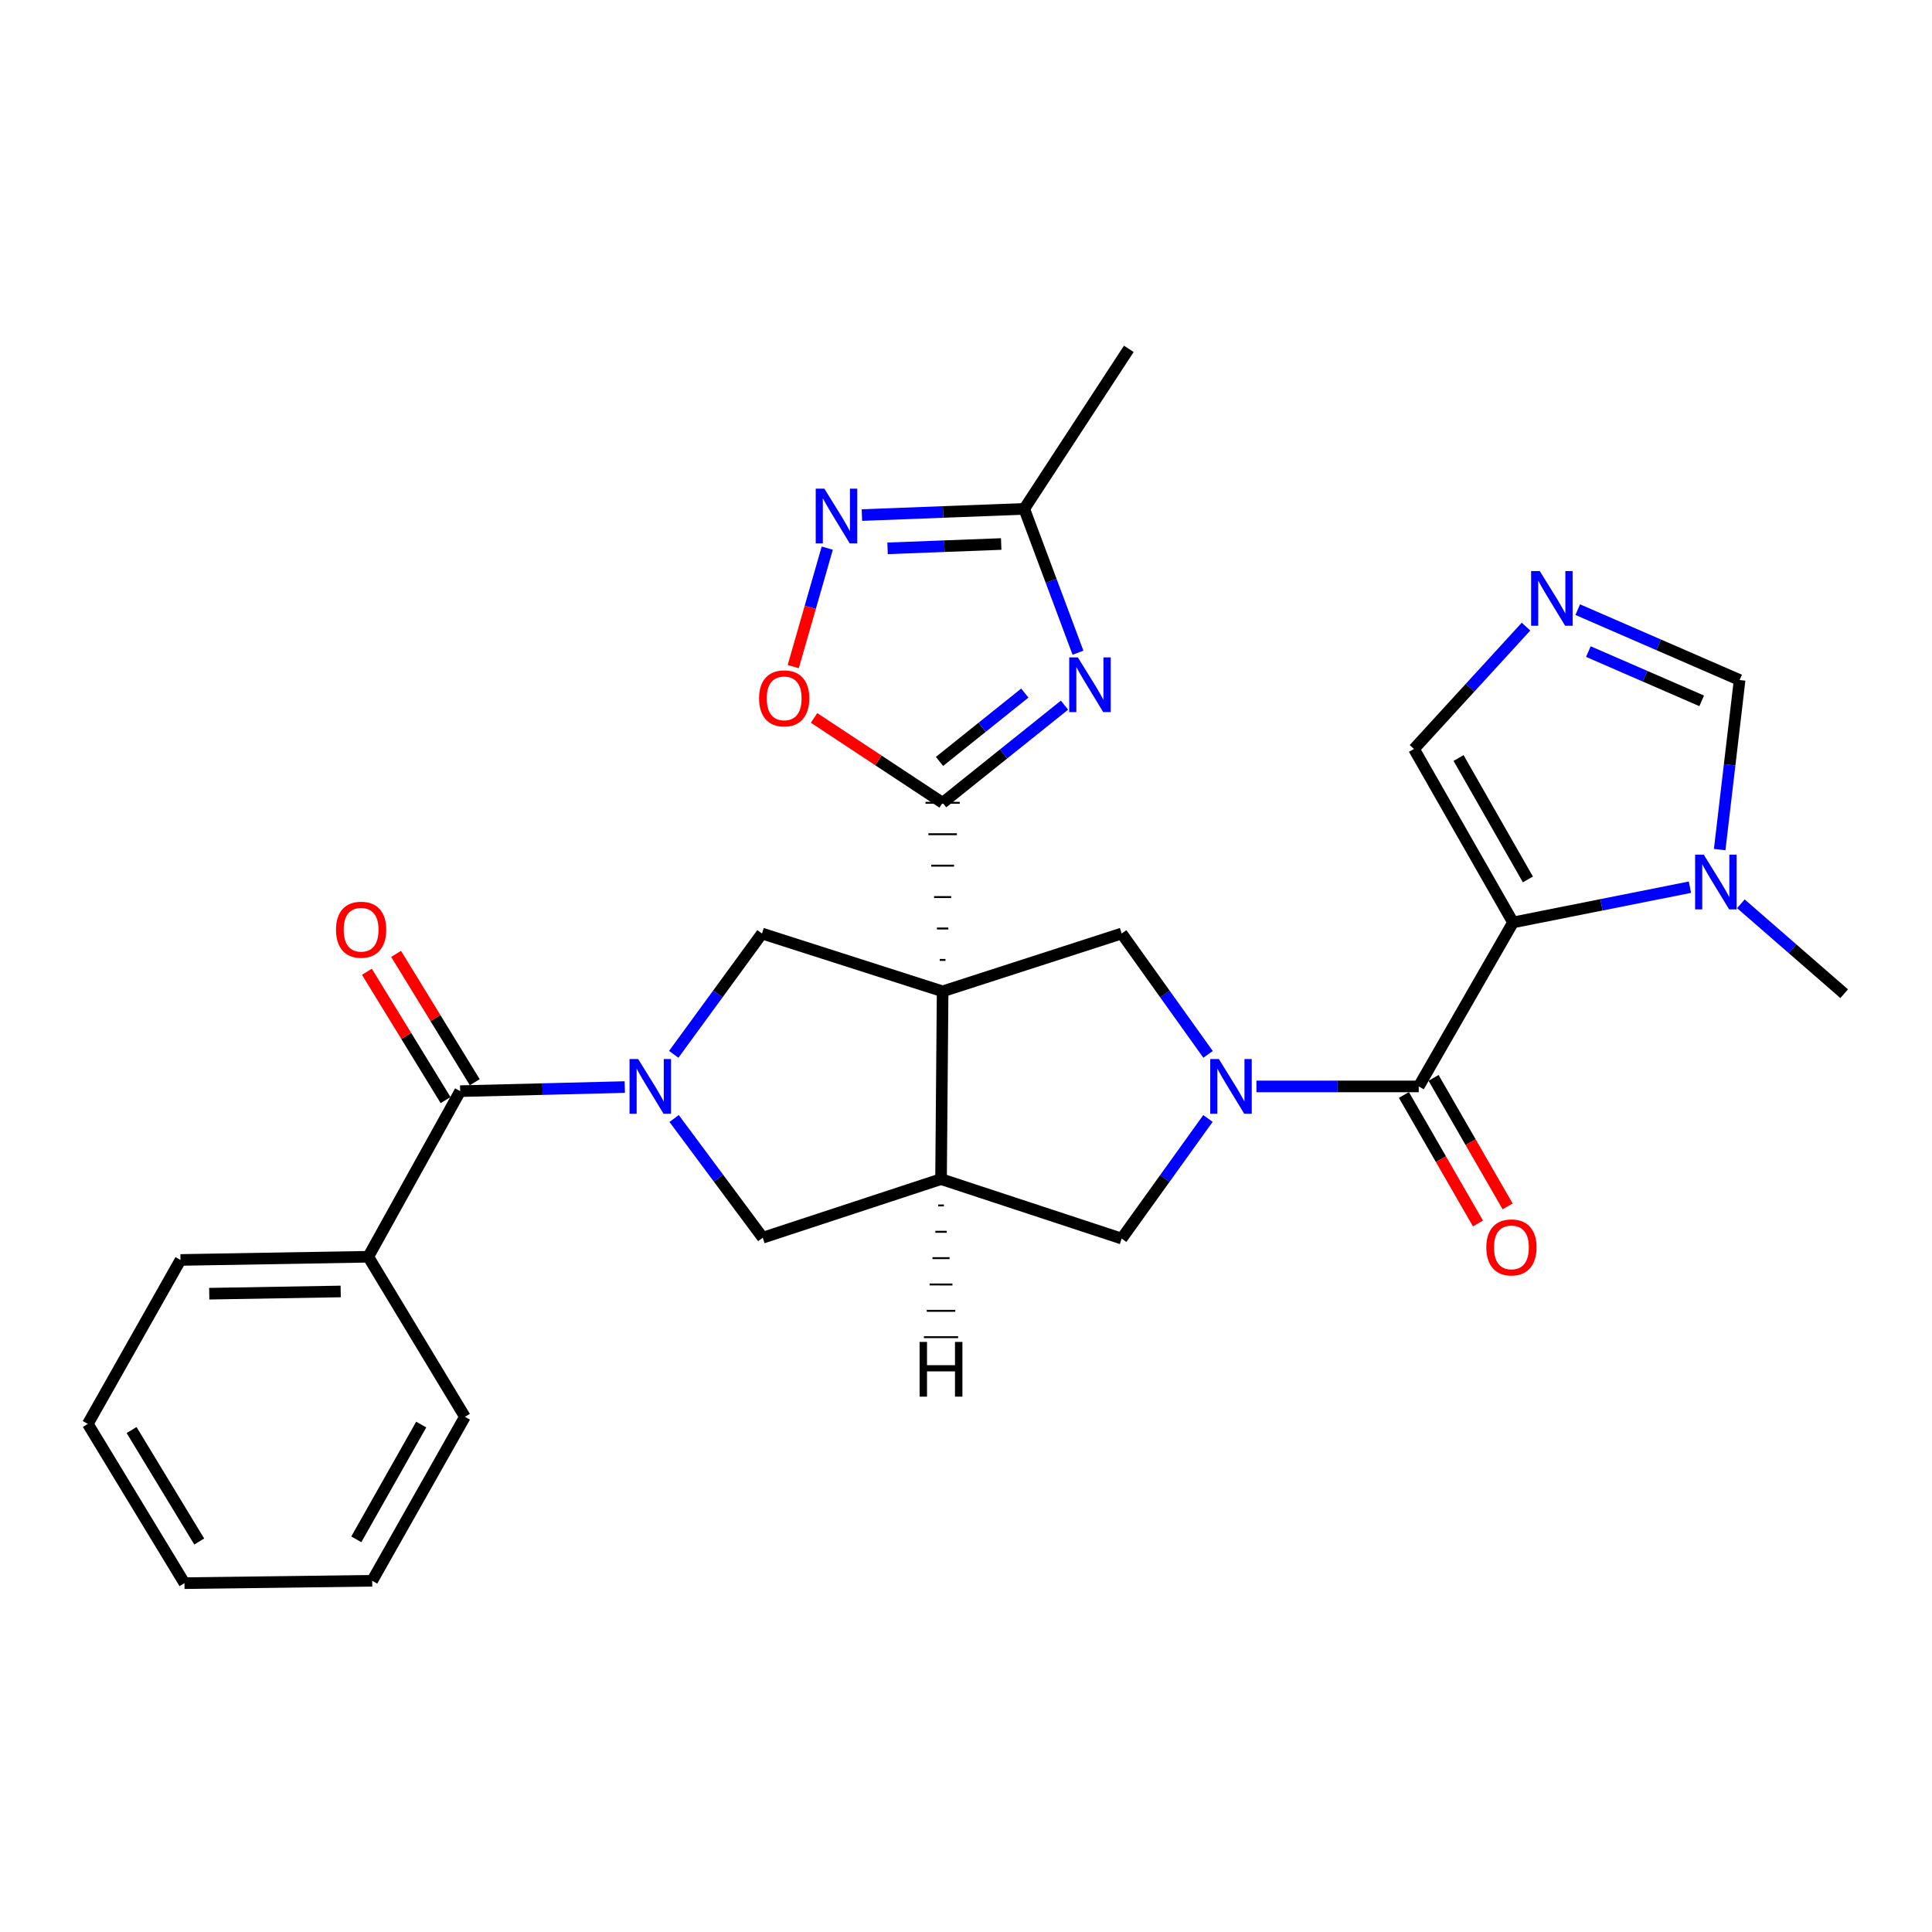 <?xml version='1.0' encoding='iso-8859-1'?>
<svg version='1.1' baseProfile='full'
              xmlns='http://www.w3.org/2000/svg'
                      xmlns:rdkit='http://www.rdkit.org/xml'
                      xmlns:xlink='http://www.w3.org/1999/xlink'
                  xml:space='preserve'
width='1000px' height='1000px' viewBox='0 0 1000 1000'>
<!-- END OF HEADER -->
<rect style='opacity:1.0;fill:#FFFFFF;stroke:none' width='1000' height='1000' x='0' y='0'> </rect>
<path class='bond-0' d='M 489.378,496.856 L 486.425,496.856' style='fill:none;fill-rule:evenodd;stroke:#000000;stroke-width:1.0px;stroke-linecap:butt;stroke-linejoin:miter;stroke-opacity:1' />
<path class='bond-0' d='M 490.855,480.591 L 484.949,480.591' style='fill:none;fill-rule:evenodd;stroke:#000000;stroke-width:1.0px;stroke-linecap:butt;stroke-linejoin:miter;stroke-opacity:1' />
<path class='bond-0' d='M 492.332,464.325 L 483.472,464.325' style='fill:none;fill-rule:evenodd;stroke:#000000;stroke-width:1.0px;stroke-linecap:butt;stroke-linejoin:miter;stroke-opacity:1' />
<path class='bond-0' d='M 493.808,448.06 L 481.995,448.06' style='fill:none;fill-rule:evenodd;stroke:#000000;stroke-width:1.0px;stroke-linecap:butt;stroke-linejoin:miter;stroke-opacity:1' />
<path class='bond-0' d='M 495.285,431.794 L 480.519,431.794' style='fill:none;fill-rule:evenodd;stroke:#000000;stroke-width:1.0px;stroke-linecap:butt;stroke-linejoin:miter;stroke-opacity:1' />
<path class='bond-0' d='M 496.761,415.529 L 479.042,415.529' style='fill:none;fill-rule:evenodd;stroke:#000000;stroke-width:1.0px;stroke-linecap:butt;stroke-linejoin:miter;stroke-opacity:1' />
<path class='bond-6' d='M 487.902,513.122 L 487.085,610.302' style='fill:none;fill-rule:evenodd;stroke:#000000;stroke-width:6px;stroke-linecap:butt;stroke-linejoin:miter;stroke-opacity:1' />
<path class='bond-7' d='M 487.902,513.122 L 580.573,483.186' style='fill:none;fill-rule:evenodd;stroke:#000000;stroke-width:6px;stroke-linecap:butt;stroke-linejoin:miter;stroke-opacity:1' />
<path class='bond-8' d='M 487.902,513.122 L 394.404,483.186' style='fill:none;fill-rule:evenodd;stroke:#000000;stroke-width:6px;stroke-linecap:butt;stroke-linejoin:miter;stroke-opacity:1' />
<path class='bond-5' d='M 487.902,415.529 L 519.441,390.259' style='fill:none;fill-rule:evenodd;stroke:#000000;stroke-width:6px;stroke-linecap:butt;stroke-linejoin:miter;stroke-opacity:1' />
<path class='bond-5' d='M 519.441,390.259 L 550.98,364.99' style='fill:none;fill-rule:evenodd;stroke:#0000FF;stroke-width:6px;stroke-linecap:butt;stroke-linejoin:miter;stroke-opacity:1' />
<path class='bond-5' d='M 486.284,394.12 L 508.362,376.431' style='fill:none;fill-rule:evenodd;stroke:#000000;stroke-width:6px;stroke-linecap:butt;stroke-linejoin:miter;stroke-opacity:1' />
<path class='bond-5' d='M 508.362,376.431 L 530.439,358.742' style='fill:none;fill-rule:evenodd;stroke:#0000FF;stroke-width:6px;stroke-linecap:butt;stroke-linejoin:miter;stroke-opacity:1' />
<path class='bond-12' d='M 487.902,415.529 L 454.625,393.56' style='fill:none;fill-rule:evenodd;stroke:#000000;stroke-width:6px;stroke-linecap:butt;stroke-linejoin:miter;stroke-opacity:1' />
<path class='bond-12' d='M 454.625,393.56 L 421.348,371.591' style='fill:none;fill-rule:evenodd;stroke:#FF0000;stroke-width:6px;stroke-linecap:butt;stroke-linejoin:miter;stroke-opacity:1' />
<path class='bond-1' d='M 625.294,545.74 L 602.933,514.463' style='fill:none;fill-rule:evenodd;stroke:#0000FF;stroke-width:6px;stroke-linecap:butt;stroke-linejoin:miter;stroke-opacity:1' />
<path class='bond-1' d='M 602.933,514.463 L 580.573,483.186' style='fill:none;fill-rule:evenodd;stroke:#000000;stroke-width:6px;stroke-linecap:butt;stroke-linejoin:miter;stroke-opacity:1' />
<path class='bond-4' d='M 650.326,562.332 L 692.331,562.332' style='fill:none;fill-rule:evenodd;stroke:#0000FF;stroke-width:6px;stroke-linecap:butt;stroke-linejoin:miter;stroke-opacity:1' />
<path class='bond-4' d='M 692.331,562.332 L 734.336,562.332' style='fill:none;fill-rule:evenodd;stroke:#000000;stroke-width:6px;stroke-linecap:butt;stroke-linejoin:miter;stroke-opacity:1' />
<path class='bond-30' d='M 625.24,578.916 L 602.907,610' style='fill:none;fill-rule:evenodd;stroke:#0000FF;stroke-width:6px;stroke-linecap:butt;stroke-linejoin:miter;stroke-opacity:1' />
<path class='bond-30' d='M 602.907,610 L 580.573,641.084' style='fill:none;fill-rule:evenodd;stroke:#000000;stroke-width:6px;stroke-linecap:butt;stroke-linejoin:miter;stroke-opacity:1' />
<path class='bond-2' d='M 783.142,477.447 L 734.336,562.332' style='fill:none;fill-rule:evenodd;stroke:#000000;stroke-width:6px;stroke-linecap:butt;stroke-linejoin:miter;stroke-opacity:1' />
<path class='bond-10' d='M 783.142,477.447 L 828.927,468.329' style='fill:none;fill-rule:evenodd;stroke:#000000;stroke-width:6px;stroke-linecap:butt;stroke-linejoin:miter;stroke-opacity:1' />
<path class='bond-10' d='M 828.927,468.329 L 874.712,459.211' style='fill:none;fill-rule:evenodd;stroke:#0000FF;stroke-width:6px;stroke-linecap:butt;stroke-linejoin:miter;stroke-opacity:1' />
<path class='bond-17' d='M 783.142,477.447 L 731.875,387.661' style='fill:none;fill-rule:evenodd;stroke:#000000;stroke-width:6px;stroke-linecap:butt;stroke-linejoin:miter;stroke-opacity:1' />
<path class='bond-17' d='M 790.84,455.193 L 754.952,392.343' style='fill:none;fill-rule:evenodd;stroke:#000000;stroke-width:6px;stroke-linecap:butt;stroke-linejoin:miter;stroke-opacity:1' />
<path class='bond-3' d='M 348.723,545.722 L 371.564,514.454' style='fill:none;fill-rule:evenodd;stroke:#0000FF;stroke-width:6px;stroke-linecap:butt;stroke-linejoin:miter;stroke-opacity:1' />
<path class='bond-3' d='M 371.564,514.454 L 394.404,483.186' style='fill:none;fill-rule:evenodd;stroke:#000000;stroke-width:6px;stroke-linecap:butt;stroke-linejoin:miter;stroke-opacity:1' />
<path class='bond-9' d='M 323.389,562.661 L 280.784,563.722' style='fill:none;fill-rule:evenodd;stroke:#0000FF;stroke-width:6px;stroke-linecap:butt;stroke-linejoin:miter;stroke-opacity:1' />
<path class='bond-9' d='M 280.784,563.722 L 238.18,564.783' style='fill:none;fill-rule:evenodd;stroke:#000000;stroke-width:6px;stroke-linecap:butt;stroke-linejoin:miter;stroke-opacity:1' />
<path class='bond-29' d='M 348.928,578.931 L 371.863,609.786' style='fill:none;fill-rule:evenodd;stroke:#0000FF;stroke-width:6px;stroke-linecap:butt;stroke-linejoin:miter;stroke-opacity:1' />
<path class='bond-29' d='M 371.863,609.786 L 394.797,640.641' style='fill:none;fill-rule:evenodd;stroke:#000000;stroke-width:6px;stroke-linecap:butt;stroke-linejoin:miter;stroke-opacity:1' />
<path class='bond-19' d='M 726.66,566.756 L 745.831,600.016' style='fill:none;fill-rule:evenodd;stroke:#000000;stroke-width:6px;stroke-linecap:butt;stroke-linejoin:miter;stroke-opacity:1' />
<path class='bond-19' d='M 745.831,600.016 L 765.001,633.275' style='fill:none;fill-rule:evenodd;stroke:#FF0000;stroke-width:6px;stroke-linecap:butt;stroke-linejoin:miter;stroke-opacity:1' />
<path class='bond-19' d='M 742.012,557.908 L 761.182,591.167' style='fill:none;fill-rule:evenodd;stroke:#000000;stroke-width:6px;stroke-linecap:butt;stroke-linejoin:miter;stroke-opacity:1' />
<path class='bond-19' d='M 761.182,591.167 L 780.353,624.426' style='fill:none;fill-rule:evenodd;stroke:#FF0000;stroke-width:6px;stroke-linecap:butt;stroke-linejoin:miter;stroke-opacity:1' />
<path class='bond-13' d='M 557.963,337.838 L 544.053,300.614' style='fill:none;fill-rule:evenodd;stroke:#0000FF;stroke-width:6px;stroke-linecap:butt;stroke-linejoin:miter;stroke-opacity:1' />
<path class='bond-13' d='M 544.053,300.614 L 530.142,263.39' style='fill:none;fill-rule:evenodd;stroke:#000000;stroke-width:6px;stroke-linecap:butt;stroke-linejoin:miter;stroke-opacity:1' />
<path class='bond-14' d='M 487.085,610.302 L 580.573,641.084' style='fill:none;fill-rule:evenodd;stroke:#000000;stroke-width:6px;stroke-linecap:butt;stroke-linejoin:miter;stroke-opacity:1' />
<path class='bond-15' d='M 487.085,610.302 L 394.797,640.641' style='fill:none;fill-rule:evenodd;stroke:#000000;stroke-width:6px;stroke-linecap:butt;stroke-linejoin:miter;stroke-opacity:1' />
<path class='bond-34' d='M 485.605,623.938 L 488.558,623.939' style='fill:none;fill-rule:evenodd;stroke:#000000;stroke-width:1.0px;stroke-linecap:butt;stroke-linejoin:miter;stroke-opacity:1' />
<path class='bond-34' d='M 484.125,637.574 L 490.032,637.575' style='fill:none;fill-rule:evenodd;stroke:#000000;stroke-width:1.0px;stroke-linecap:butt;stroke-linejoin:miter;stroke-opacity:1' />
<path class='bond-34' d='M 482.645,651.21 L 491.505,651.212' style='fill:none;fill-rule:evenodd;stroke:#000000;stroke-width:1.0px;stroke-linecap:butt;stroke-linejoin:miter;stroke-opacity:1' />
<path class='bond-34' d='M 481.166,664.846 L 492.978,664.849' style='fill:none;fill-rule:evenodd;stroke:#000000;stroke-width:1.0px;stroke-linecap:butt;stroke-linejoin:miter;stroke-opacity:1' />
<path class='bond-34' d='M 479.686,678.482 L 494.452,678.486' style='fill:none;fill-rule:evenodd;stroke:#000000;stroke-width:1.0px;stroke-linecap:butt;stroke-linejoin:miter;stroke-opacity:1' />
<path class='bond-34' d='M 478.206,692.118 L 495.925,692.123' style='fill:none;fill-rule:evenodd;stroke:#000000;stroke-width:1.0px;stroke-linecap:butt;stroke-linejoin:miter;stroke-opacity:1' />
<path class='bond-20' d='M 245.733,560.153 L 225.375,526.938' style='fill:none;fill-rule:evenodd;stroke:#000000;stroke-width:6px;stroke-linecap:butt;stroke-linejoin:miter;stroke-opacity:1' />
<path class='bond-20' d='M 225.375,526.938 L 205.016,493.722' style='fill:none;fill-rule:evenodd;stroke:#FF0000;stroke-width:6px;stroke-linecap:butt;stroke-linejoin:miter;stroke-opacity:1' />
<path class='bond-20' d='M 230.626,569.413 L 210.268,536.197' style='fill:none;fill-rule:evenodd;stroke:#000000;stroke-width:6px;stroke-linecap:butt;stroke-linejoin:miter;stroke-opacity:1' />
<path class='bond-20' d='M 210.268,536.197 L 189.909,502.981' style='fill:none;fill-rule:evenodd;stroke:#FF0000;stroke-width:6px;stroke-linecap:butt;stroke-linejoin:miter;stroke-opacity:1' />
<path class='bond-21' d='M 238.18,564.783 L 190.614,650.495' style='fill:none;fill-rule:evenodd;stroke:#000000;stroke-width:6px;stroke-linecap:butt;stroke-linejoin:miter;stroke-opacity:1' />
<path class='bond-18' d='M 890.103,439.747 L 895.263,395.861' style='fill:none;fill-rule:evenodd;stroke:#0000FF;stroke-width:6px;stroke-linecap:butt;stroke-linejoin:miter;stroke-opacity:1' />
<path class='bond-18' d='M 895.263,395.861 L 900.423,351.976' style='fill:none;fill-rule:evenodd;stroke:#000000;stroke-width:6px;stroke-linecap:butt;stroke-linejoin:miter;stroke-opacity:1' />
<path class='bond-22' d='M 901.069,467.802 L 927.807,491.072' style='fill:none;fill-rule:evenodd;stroke:#0000FF;stroke-width:6px;stroke-linecap:butt;stroke-linejoin:miter;stroke-opacity:1' />
<path class='bond-22' d='M 927.807,491.072 L 954.545,514.343' style='fill:none;fill-rule:evenodd;stroke:#000000;stroke-width:6px;stroke-linecap:butt;stroke-linejoin:miter;stroke-opacity:1' />
<path class='bond-11' d='M 428.185,283.714 L 419.383,314.38' style='fill:none;fill-rule:evenodd;stroke:#0000FF;stroke-width:6px;stroke-linecap:butt;stroke-linejoin:miter;stroke-opacity:1' />
<path class='bond-11' d='M 419.383,314.38 L 410.581,345.047' style='fill:none;fill-rule:evenodd;stroke:#FF0000;stroke-width:6px;stroke-linecap:butt;stroke-linejoin:miter;stroke-opacity:1' />
<path class='bond-31' d='M 446.124,266.598 L 488.133,264.994' style='fill:none;fill-rule:evenodd;stroke:#0000FF;stroke-width:6px;stroke-linecap:butt;stroke-linejoin:miter;stroke-opacity:1' />
<path class='bond-31' d='M 488.133,264.994 L 530.142,263.39' style='fill:none;fill-rule:evenodd;stroke:#000000;stroke-width:6px;stroke-linecap:butt;stroke-linejoin:miter;stroke-opacity:1' />
<path class='bond-31' d='M 459.403,283.824 L 488.809,282.701' style='fill:none;fill-rule:evenodd;stroke:#0000FF;stroke-width:6px;stroke-linecap:butt;stroke-linejoin:miter;stroke-opacity:1' />
<path class='bond-31' d='M 488.809,282.701 L 518.216,281.578' style='fill:none;fill-rule:evenodd;stroke:#000000;stroke-width:6px;stroke-linecap:butt;stroke-linejoin:miter;stroke-opacity:1' />
<path class='bond-23' d='M 530.142,263.39 L 584.274,180.563' style='fill:none;fill-rule:evenodd;stroke:#000000;stroke-width:6px;stroke-linecap:butt;stroke-linejoin:miter;stroke-opacity:1' />
<path class='bond-16' d='M 789.862,324.339 L 760.868,356' style='fill:none;fill-rule:evenodd;stroke:#0000FF;stroke-width:6px;stroke-linecap:butt;stroke-linejoin:miter;stroke-opacity:1' />
<path class='bond-16' d='M 760.868,356 L 731.875,387.661' style='fill:none;fill-rule:evenodd;stroke:#000000;stroke-width:6px;stroke-linecap:butt;stroke-linejoin:miter;stroke-opacity:1' />
<path class='bond-32' d='M 816.633,315.547 L 858.528,333.762' style='fill:none;fill-rule:evenodd;stroke:#0000FF;stroke-width:6px;stroke-linecap:butt;stroke-linejoin:miter;stroke-opacity:1' />
<path class='bond-32' d='M 858.528,333.762 L 900.423,351.976' style='fill:none;fill-rule:evenodd;stroke:#000000;stroke-width:6px;stroke-linecap:butt;stroke-linejoin:miter;stroke-opacity:1' />
<path class='bond-32' d='M 822.136,337.261 L 851.463,350.011' style='fill:none;fill-rule:evenodd;stroke:#0000FF;stroke-width:6px;stroke-linecap:butt;stroke-linejoin:miter;stroke-opacity:1' />
<path class='bond-32' d='M 851.463,350.011 L 880.79,362.762' style='fill:none;fill-rule:evenodd;stroke:#000000;stroke-width:6px;stroke-linecap:butt;stroke-linejoin:miter;stroke-opacity:1' />
<path class='bond-24' d='M 190.614,650.495 L 93.424,652.148' style='fill:none;fill-rule:evenodd;stroke:#000000;stroke-width:6px;stroke-linecap:butt;stroke-linejoin:miter;stroke-opacity:1' />
<path class='bond-24' d='M 176.337,668.459 L 108.304,669.617' style='fill:none;fill-rule:evenodd;stroke:#000000;stroke-width:6px;stroke-linecap:butt;stroke-linejoin:miter;stroke-opacity:1' />
<path class='bond-25' d='M 190.614,650.495 L 240.641,733.342' style='fill:none;fill-rule:evenodd;stroke:#000000;stroke-width:6px;stroke-linecap:butt;stroke-linejoin:miter;stroke-opacity:1' />
<path class='bond-27' d='M 93.424,652.148 L 45.455,737.013' style='fill:none;fill-rule:evenodd;stroke:#000000;stroke-width:6px;stroke-linecap:butt;stroke-linejoin:miter;stroke-opacity:1' />
<path class='bond-26' d='M 240.641,733.342 L 192.651,818.206' style='fill:none;fill-rule:evenodd;stroke:#000000;stroke-width:6px;stroke-linecap:butt;stroke-linejoin:miter;stroke-opacity:1' />
<path class='bond-26' d='M 218.019,737.349 L 184.426,796.755' style='fill:none;fill-rule:evenodd;stroke:#000000;stroke-width:6px;stroke-linecap:butt;stroke-linejoin:miter;stroke-opacity:1' />
<path class='bond-28' d='M 192.651,818.206 L 95.472,819.437' style='fill:none;fill-rule:evenodd;stroke:#000000;stroke-width:6px;stroke-linecap:butt;stroke-linejoin:miter;stroke-opacity:1' />
<path class='bond-33' d='M 45.455,737.013 L 95.472,819.437' style='fill:none;fill-rule:evenodd;stroke:#000000;stroke-width:6px;stroke-linecap:butt;stroke-linejoin:miter;stroke-opacity:1' />
<path class='bond-33' d='M 68.105,740.184 L 103.117,797.881' style='fill:none;fill-rule:evenodd;stroke:#000000;stroke-width:6px;stroke-linecap:butt;stroke-linejoin:miter;stroke-opacity:1' />
<path  class='atom-2' d='M 630.896 548.172
L 640.176 563.172
Q 641.096 564.652, 642.576 567.332
Q 644.056 570.012, 644.136 570.172
L 644.136 548.172
L 647.896 548.172
L 647.896 576.492
L 644.016 576.492
L 634.056 560.092
Q 632.896 558.172, 631.656 555.972
Q 630.456 553.772, 630.096 553.092
L 630.096 576.492
L 626.416 576.492
L 626.416 548.172
L 630.896 548.172
' fill='#0000FF'/>
<path  class='atom-4' d='M 330.33 548.172
L 339.61 563.172
Q 340.53 564.652, 342.01 567.332
Q 343.49 570.012, 343.57 570.172
L 343.57 548.172
L 347.33 548.172
L 347.33 576.492
L 343.45 576.492
L 333.49 560.092
Q 332.33 558.172, 331.09 555.972
Q 329.89 553.772, 329.53 553.092
L 329.53 576.492
L 325.85 576.492
L 325.85 548.172
L 330.33 548.172
' fill='#0000FF'/>
<path  class='atom-6' d='M 557.903 340.267
L 567.183 355.267
Q 568.103 356.747, 569.583 359.427
Q 571.063 362.107, 571.143 362.267
L 571.143 340.267
L 574.903 340.267
L 574.903 368.587
L 571.023 368.587
L 561.063 352.187
Q 559.903 350.267, 558.663 348.067
Q 557.463 345.867, 557.103 345.187
L 557.103 368.587
L 553.423 368.587
L 553.423 340.267
L 557.903 340.267
' fill='#0000FF'/>
<path  class='atom-11' d='M 881.868 442.379
L 891.148 457.379
Q 892.068 458.859, 893.548 461.539
Q 895.028 464.219, 895.108 464.379
L 895.108 442.379
L 898.868 442.379
L 898.868 470.699
L 894.988 470.699
L 885.028 454.299
Q 883.868 452.379, 882.628 450.179
Q 881.428 447.979, 881.068 447.299
L 881.068 470.699
L 877.388 470.699
L 877.388 442.379
L 881.868 442.379
' fill='#0000FF'/>
<path  class='atom-12' d='M 426.693 252.941
L 435.973 267.941
Q 436.893 269.421, 438.373 272.101
Q 439.853 274.781, 439.933 274.941
L 439.933 252.941
L 443.693 252.941
L 443.693 281.261
L 439.813 281.261
L 429.853 264.861
Q 428.693 262.941, 427.453 260.741
Q 426.253 258.541, 425.893 257.861
L 425.893 281.261
L 422.213 281.261
L 422.213 252.941
L 426.693 252.941
' fill='#0000FF'/>
<path  class='atom-13' d='M 392.892 361.467
Q 392.892 354.667, 396.252 350.867
Q 399.612 347.067, 405.892 347.067
Q 412.172 347.067, 415.532 350.867
Q 418.892 354.667, 418.892 361.467
Q 418.892 368.347, 415.492 372.267
Q 412.092 376.147, 405.892 376.147
Q 399.652 376.147, 396.252 372.267
Q 392.892 368.387, 392.892 361.467
M 405.892 372.947
Q 410.212 372.947, 412.532 370.067
Q 414.892 367.147, 414.892 361.467
Q 414.892 355.907, 412.532 353.107
Q 410.212 350.267, 405.892 350.267
Q 401.572 350.267, 399.212 353.067
Q 396.892 355.867, 396.892 361.467
Q 396.892 367.187, 399.212 370.067
Q 401.572 372.947, 405.892 372.947
' fill='#FF0000'/>
<path  class='atom-17' d='M 796.984 295.566
L 806.264 310.566
Q 807.184 312.046, 808.664 314.726
Q 810.144 317.406, 810.224 317.566
L 810.224 295.566
L 813.984 295.566
L 813.984 323.886
L 810.104 323.886
L 800.144 307.486
Q 798.984 305.566, 797.744 303.366
Q 796.544 301.166, 796.184 300.486
L 796.184 323.886
L 792.504 323.886
L 792.504 295.566
L 796.984 295.566
' fill='#0000FF'/>
<path  class='atom-20' d='M 769.315 645.653
Q 769.315 638.853, 772.675 635.053
Q 776.035 631.253, 782.315 631.253
Q 788.595 631.253, 791.955 635.053
Q 795.315 638.853, 795.315 645.653
Q 795.315 652.533, 791.915 656.453
Q 788.515 660.333, 782.315 660.333
Q 776.075 660.333, 772.675 656.453
Q 769.315 652.573, 769.315 645.653
M 782.315 657.133
Q 786.635 657.133, 788.955 654.253
Q 791.315 651.333, 791.315 645.653
Q 791.315 640.093, 788.955 637.293
Q 786.635 634.453, 782.315 634.453
Q 777.995 634.453, 775.635 637.253
Q 773.315 640.053, 773.315 645.653
Q 773.315 651.373, 775.635 654.253
Q 777.995 657.133, 782.315 657.133
' fill='#FF0000'/>
<path  class='atom-21' d='M 173.912 481.219
Q 173.912 474.419, 177.272 470.619
Q 180.632 466.819, 186.912 466.819
Q 193.192 466.819, 196.552 470.619
Q 199.912 474.419, 199.912 481.219
Q 199.912 488.099, 196.512 492.019
Q 193.112 495.899, 186.912 495.899
Q 180.672 495.899, 177.272 492.019
Q 173.912 488.139, 173.912 481.219
M 186.912 492.699
Q 191.232 492.699, 193.552 489.819
Q 195.912 486.899, 195.912 481.219
Q 195.912 475.659, 193.552 472.859
Q 191.232 470.019, 186.912 470.019
Q 182.592 470.019, 180.232 472.819
Q 177.912 475.619, 177.912 481.219
Q 177.912 486.939, 180.232 489.819
Q 182.592 492.699, 186.912 492.699
' fill='#FF0000'/>
<path  class='atom-30' d='M 475.982 694.581
L 479.822 694.581
L 479.822 706.621
L 494.302 706.621
L 494.302 694.581
L 498.142 694.581
L 498.142 722.901
L 494.302 722.901
L 494.302 709.821
L 479.822 709.821
L 479.822 722.901
L 475.982 722.901
L 475.982 694.581
' fill='#000000'/>
</svg>
